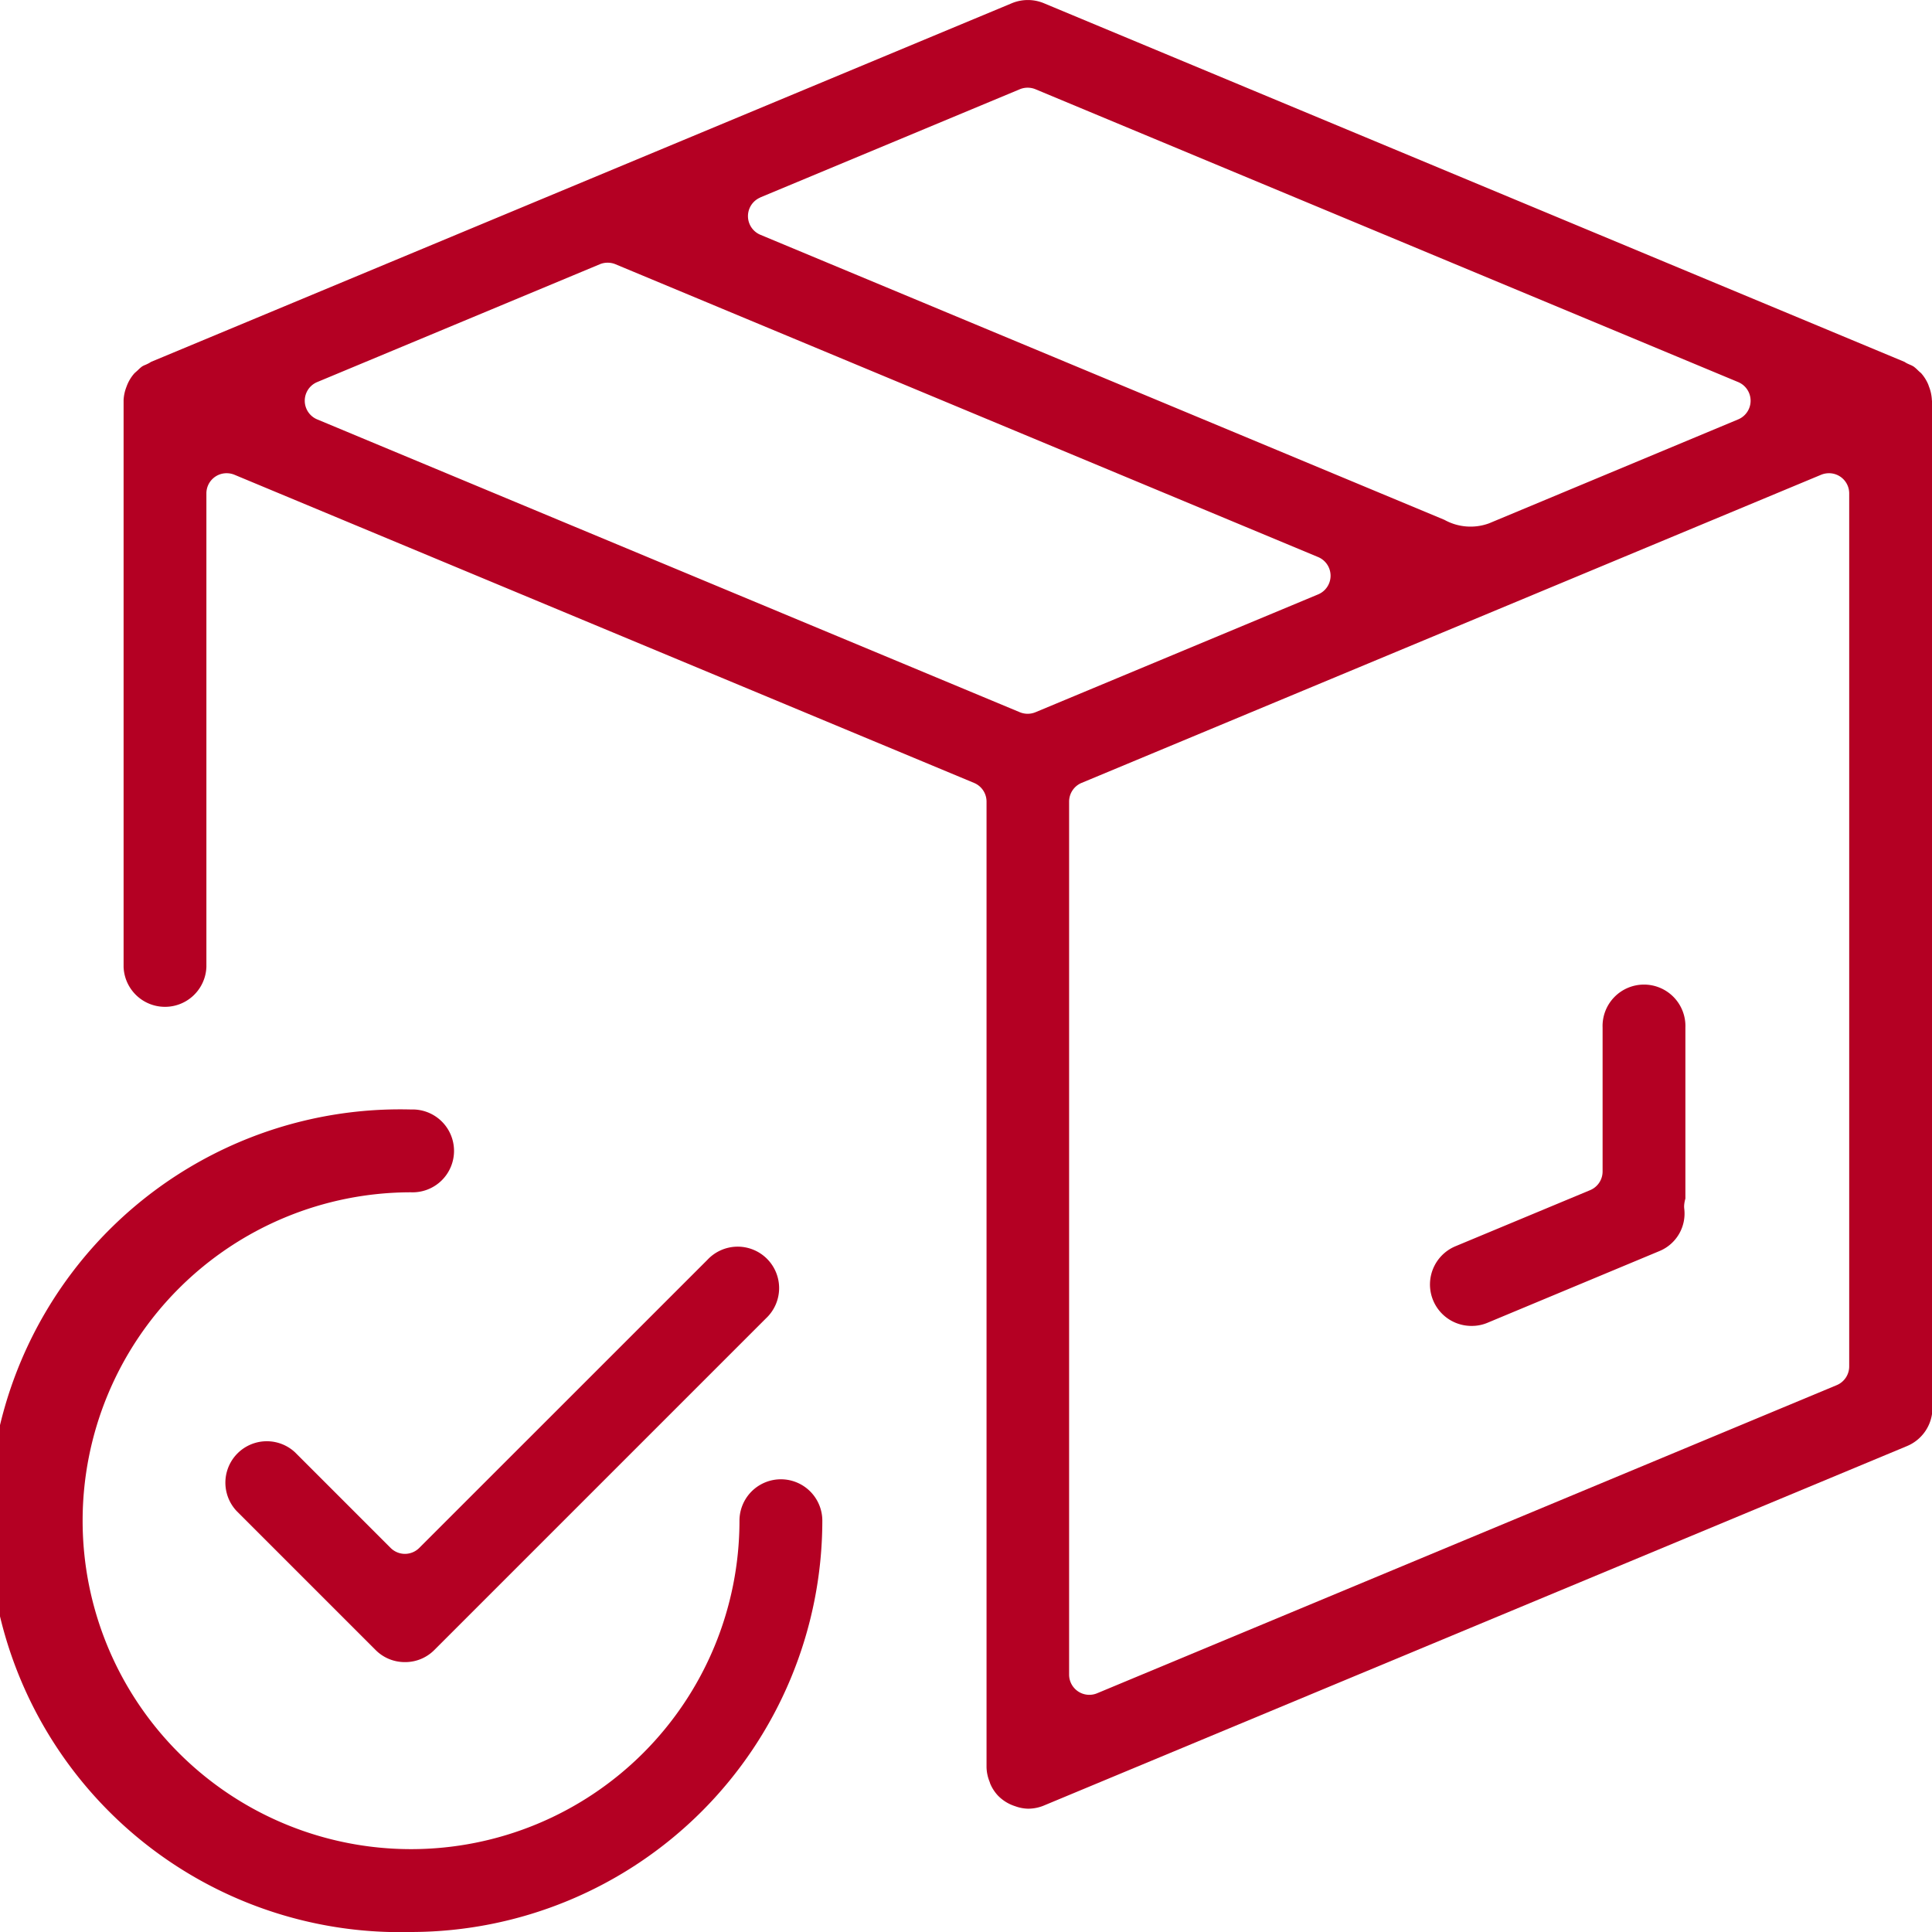 <?xml version="1.0" encoding="UTF-8"?> <svg xmlns="http://www.w3.org/2000/svg" width="33.343" height="33.343" viewBox="0 0 33.343 33.343"><g id="Group_183" data-name="Group 183" transform="translate(-188.306 -340.526)"><g id="Group_182" data-name="Group 182" transform="translate(188.306 340.526)"><path id="Path_211" data-name="Path 211" d="M196.529,376.093a.708.708,0,0,1-.505-.21l-2.4-2.4a.715.715,0,0,1,1.011-1.01l1.65,1.65a.349.349,0,0,0,.493,0l4.973-4.972a.715.715,0,1,1,1.01,1.011l-5.724,5.724A.707.707,0,0,1,196.529,376.093Z" transform="translate(-189.543 -347.408)" fill="#b40023"></path><g id="Group_174" data-name="Group 174" transform="translate(0 19.148)"><g id="Group_173" data-name="Group 173"><g id="Group_172" data-name="Group 172"><path id="Path_212" data-name="Path 212" d="M195.4,379.989a7.1,7.1,0,1,1,0-14.195.715.715,0,1,1,0,1.429,5.668,5.668,0,1,0,5.668,5.668.715.715,0,0,1,1.43,0A7.106,7.106,0,0,1,195.4,379.989Z" transform="translate(-188.306 -365.794)" fill="#b40023"></path></g></g></g><g id="Group_181" data-name="Group 181" transform="translate(2.128)"><g id="Group_178" data-name="Group 178" transform="translate(22.552 17.021)"><g id="Group_177" data-name="Group 177"><g id="Group_176" data-name="Group 176"><g id="Group_175" data-name="Group 175"><path id="Path_213" data-name="Path 213" d="M221.589,368.849a.715.715,0,0,1-.276-1.375l2.324-.968a.349.349,0,0,0,.215-.322V363.7a.715.715,0,1,1,1.429,0v2.952a.566.566,0,0,0-.02.1.326.326,0,0,0,0,.072.7.7,0,0,1-.42.73l-2.978,1.242A.7.7,0,0,1,221.589,368.849Z" transform="translate(-220.874 -362.987)" fill="#b40023"></path></g></g></g></g><g id="Group_180" data-name="Group 180"><g id="Group_179" data-name="Group 179"><path id="Path_214" data-name="Path 214" d="M222.327,347.434a.718.718,0,0,0-.052-.241.4.4,0,0,0-.014-.039.72.72,0,0,0-.121-.189c-.013-.011-.027-.022-.038-.033l-.02-.019a.611.611,0,0,0-.07-.061.416.416,0,0,0-.064-.032l-.036-.016a.342.342,0,0,1-.056-.032L207,340.581a.721.721,0,0,0-.55,0l-14.859,6.191a.331.331,0,0,1-.055.032l-.036.017a.334.334,0,0,0-.064.031.706.706,0,0,0-.071.063l-.02.018-.037.033a.7.7,0,0,0-.121.189c-.006.013-.011.026-.02.051a.719.719,0,0,0-.048.224c0,.011,0,.024,0,.037v9.747a.715.715,0,0,0,1.429,0v-8.172a.348.348,0,0,1,.349-.349.356.356,0,0,1,.134.026l12.766,5.319a.349.349,0,0,1,.215.322v16.666a.705.705,0,0,0,.052.248l.008.024a.218.218,0,0,0,.01.026.7.7,0,0,0,.127.191.713.713,0,0,0,.3.184.682.682,0,0,0,.22.042.715.715,0,0,0,.281-.058l14.887-6.2a.713.713,0,0,0,.44-.659V347.467A.253.253,0,0,1,222.327,347.434Zm-20.222-3.5,4.482-1.868a.355.355,0,0,1,.269,0l12.128,5.054a.349.349,0,0,1,0,.644l-4.3,1.794a.927.927,0,0,1-.769-.06h0l-11.806-4.92a.349.349,0,0,1,0-.644Zm4.751,8.884a.354.354,0,0,1-.269,0l-12.127-5.054a.349.349,0,0,1,0-.644l4.879-2.034a.339.339,0,0,1,.134-.026.344.344,0,0,1,.134.026l12.128,5.054a.349.349,0,0,1,0,.644Zm14.044,11.29a.35.35,0,0,1-.215.323l-12.765,5.318a.349.349,0,0,1-.483-.322V354.36a.35.35,0,0,1,.214-.322l12.766-5.319a.359.359,0,0,1,.134-.026.348.348,0,0,1,.349.349Z" transform="translate(-191.114 -340.526)" fill="#b40023"></path></g></g></g></g></g></svg> 
